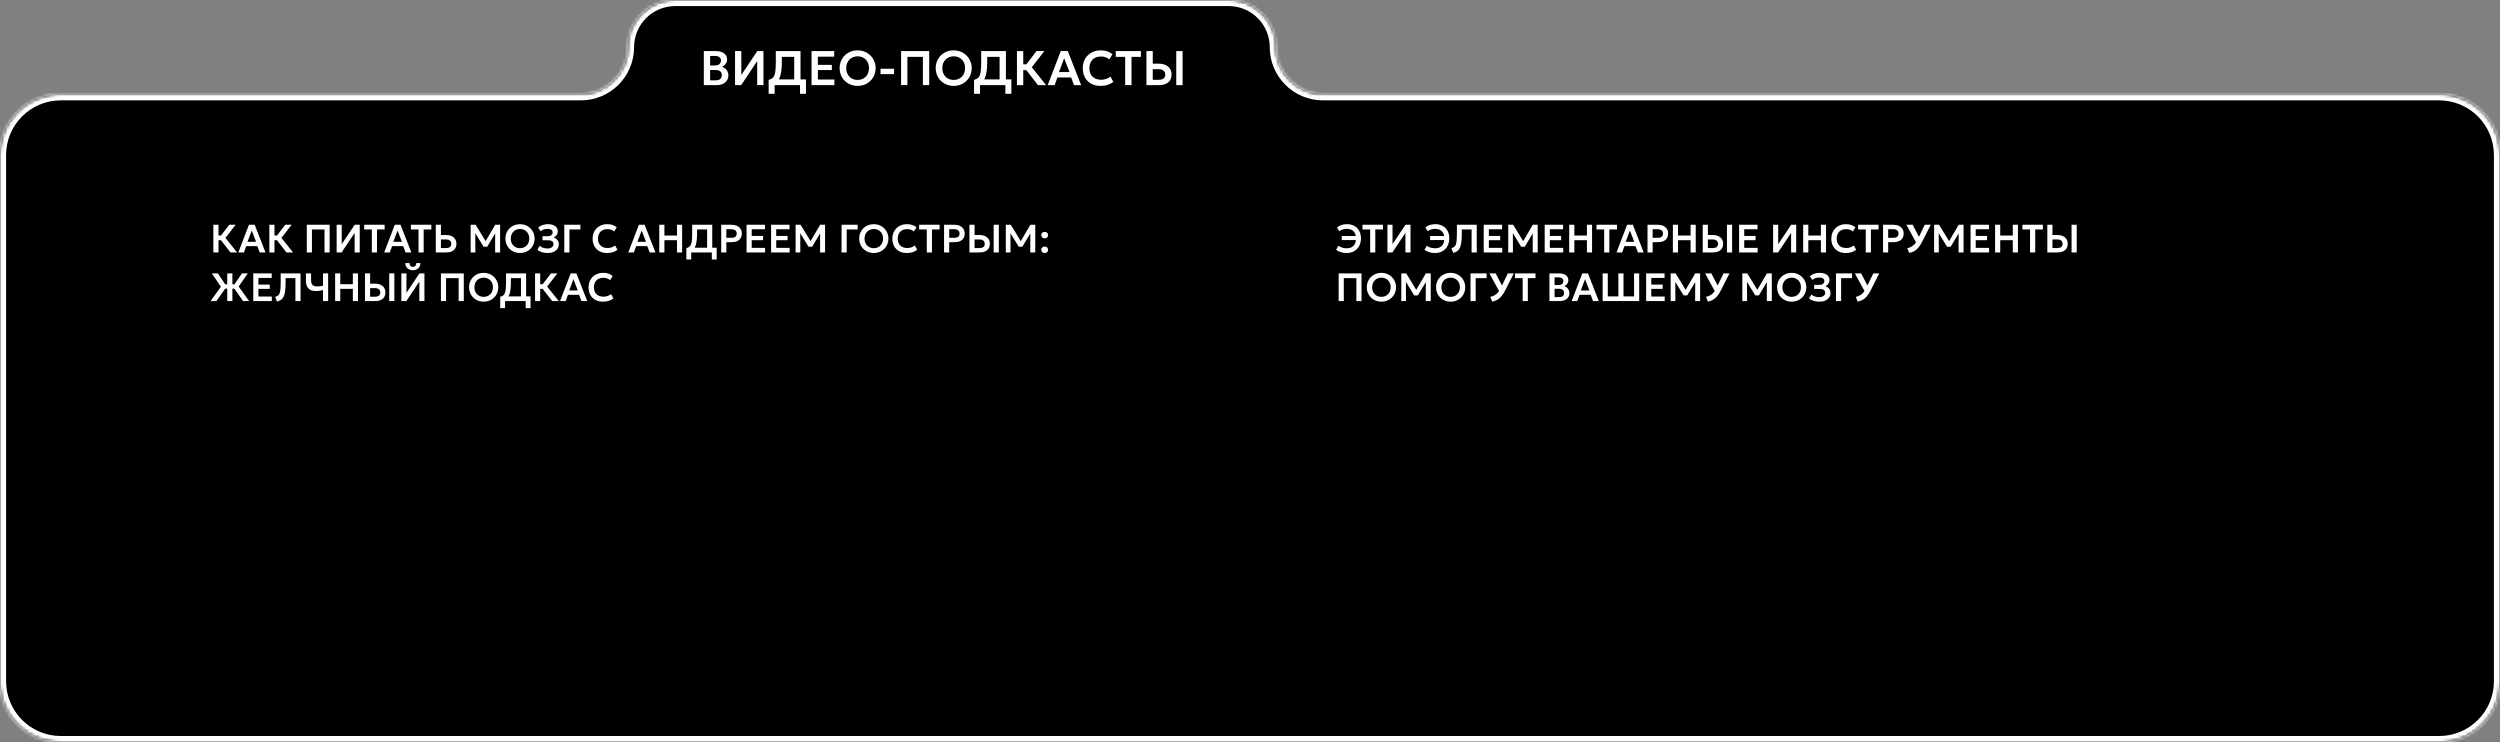 <?xml version="1.0" encoding="UTF-8"?> <svg xmlns="http://www.w3.org/2000/svg" width="822" height="244" viewBox="0 0 822 244" fill="none"><rect x="0" y="0" width="822" height="244" fill="#808080" stroke="none"/><mask id="path-1-inside-1_3492_467" fill="white"><path d="M419.493 15.5C419.493 24.06 426.433 31 434.993 31H802C813.046 31 822 39.954 822 51V224C822 235.046 813.046 244 802 244H20C8.954 244 0 235.046 0 224V51C0 39.954 8.954 31 20 31H190.993C199.554 31 206.493 24.06 206.493 15.5V15.5C206.493 6.94 213.433 0 221.993 0H403.993C412.554 0 419.493 6.94 419.493 15.5V15.5Z"></path></mask><path d="M419.493 15.5C419.493 24.06 426.433 31 434.993 31H802C813.046 31 822 39.954 822 51V224C822 235.046 813.046 244 802 244H20C8.954 244 0 235.046 0 224V51C0 39.954 8.954 31 20 31H190.993C199.554 31 206.493 24.06 206.493 15.5V15.5C206.493 6.94 213.433 0 221.993 0H403.993C412.554 0 419.493 6.94 419.493 15.5V15.5Z" fill="black"></path><path d="M434.993 31V33H802V31V29H434.993V31ZM822 51H820V224H822H824V51H822ZM802 244V242H20V244V246H802V244ZM0 224H2V51H0H-2V224H0ZM20 31V33H190.993V31V29H20V31ZM221.993 0V2H403.993V0V-2H221.993V0ZM403.993 0V2C411.449 2 417.493 8.044 417.493 15.5H419.493H421.493C421.493 5.835 413.658 -2 403.993 -2V0ZM206.493 15.5H208.493C208.493 8.044 214.537 2 221.993 2V0V-2C212.328 -2 204.493 5.835 204.493 15.5H206.493ZM190.993 31V33C200.658 33 208.493 25.165 208.493 15.5H206.493H204.493C204.493 22.956 198.449 29 190.993 29V31ZM0 51H2C2 41.059 10.059 33 20 33V31V29C7.85 29 -2 38.85 -2 51H0ZM20 244V242C10.059 242 2 233.941 2 224H0H-2C-2 236.15 7.85 246 20 246V244ZM822 224H820C820 233.941 811.941 242 802 242V244V246C814.15 246 824 236.15 824 224H822ZM802 31V33C811.941 33 820 41.059 820 51H822H824C824 38.85 814.15 29 802 29V31ZM434.993 31V29C427.537 29 421.493 22.956 421.493 15.5H419.493H417.493C417.493 25.165 425.328 33 434.993 33V31Z" fill="white" mask="url(#path-1-inside-1_3492_467)"></path><path d="M231.416 28V16.8H235.424C236.517 16.8 237.397 17.04 238.064 17.52C238.736 17.995 239.072 18.699 239.072 19.632C239.072 19.979 238.992 20.307 238.832 20.616C238.672 20.925 238.464 21.197 238.208 21.432C237.952 21.661 237.68 21.837 237.392 21.96C238 22.152 238.501 22.496 238.896 22.992C239.291 23.488 239.488 24.093 239.488 24.808C239.488 25.437 239.328 25.992 239.008 26.472C238.693 26.952 238.243 27.328 237.656 27.6C237.069 27.867 236.376 28 235.576 28H231.416ZM233.496 26.408H235.248C235.947 26.408 236.469 26.269 236.816 25.992C237.163 25.709 237.336 25.288 237.336 24.728C237.336 24.179 237.163 23.757 236.816 23.464C236.475 23.171 235.955 23.024 235.256 23.024H233.496V26.408ZM233.496 21.52H235.12C235.509 21.52 235.848 21.456 236.136 21.328C236.424 21.2 236.648 21.016 236.808 20.776C236.968 20.531 237.048 20.24 237.048 19.904C237.048 19.413 236.877 19.04 236.536 18.784C236.2 18.523 235.717 18.392 235.088 18.392H233.496V21.52ZM241.682 28V16.8H243.746V24.648L248.994 16.8H251.026V28H248.962V20.088L243.698 28H241.682ZM261.134 28V18.704L257.07 18.704V20.112C257.07 21.44 257.003 22.571 256.87 23.504C256.742 24.432 256.536 25.197 256.254 25.8C255.976 26.397 255.606 26.867 255.142 27.208C254.683 27.549 254.123 27.8 253.462 27.96L252.734 26.248C253.208 26.136 253.598 25.968 253.902 25.744C254.211 25.52 254.451 25.187 254.622 24.744C254.792 24.301 254.912 23.707 254.982 22.96C255.051 22.213 255.086 21.264 255.086 20.112V16.8L263.214 16.8V28H261.134ZM252.734 30.84V26.248L254.054 26.312L254.774 26.096L265.006 26.096V30.84L263.038 30.84V28L254.702 28V30.84H252.734ZM266.838 28V16.8H274.286V18.624H268.918V21.336H273.51V23.04H268.918V26.16H274.342V28H266.838ZM281.984 28.24C281.136 28.24 280.349 28.093 279.624 27.8C278.904 27.501 278.277 27.088 277.744 26.56C277.21 26.032 276.797 25.413 276.504 24.704C276.21 23.995 276.064 23.227 276.064 22.4C276.064 21.568 276.21 20.797 276.504 20.088C276.797 19.379 277.21 18.76 277.744 18.232C278.277 17.704 278.904 17.293 279.624 17C280.349 16.707 281.136 16.56 281.984 16.56C282.826 16.56 283.608 16.709 284.328 17.008C285.048 17.307 285.674 17.723 286.208 18.256C286.741 18.789 287.157 19.411 287.456 20.12C287.754 20.824 287.904 21.584 287.904 22.4C287.904 23.227 287.754 23.995 287.456 24.704C287.157 25.413 286.741 26.032 286.208 26.56C285.674 27.088 285.048 27.501 284.328 27.8C283.608 28.093 282.826 28.24 281.984 28.24ZM281.984 26.28C282.512 26.28 283.002 26.189 283.456 26.008C283.914 25.821 284.312 25.56 284.648 25.224C284.989 24.883 285.253 24.475 285.44 24C285.632 23.52 285.728 22.987 285.728 22.4C285.728 21.616 285.562 20.933 285.232 20.352C284.901 19.771 284.453 19.32 283.888 19C283.322 18.68 282.688 18.52 281.984 18.52C281.45 18.52 280.957 18.611 280.504 18.792C280.05 18.973 279.653 19.235 279.312 19.576C278.976 19.917 278.712 20.325 278.52 20.8C278.333 21.275 278.24 21.808 278.24 22.4C278.24 23.184 278.402 23.867 278.728 24.448C279.058 25.029 279.506 25.48 280.072 25.8C280.637 26.12 281.274 26.28 281.984 26.28ZM289.513 24.384V22.6L293.961 22.6V24.384L289.513 24.384ZM296.275 28V16.8L305.523 16.8V28H303.443V18.704H298.355V28H296.275ZM313.578 28.24C312.73 28.24 311.943 28.093 311.218 27.8C310.498 27.501 309.871 27.088 309.338 26.56C308.804 26.032 308.391 25.413 308.098 24.704C307.804 23.995 307.658 23.227 307.658 22.4C307.658 21.568 307.804 20.797 308.098 20.088C308.391 19.379 308.804 18.76 309.338 18.232C309.871 17.704 310.498 17.293 311.218 17C311.943 16.707 312.73 16.56 313.578 16.56C314.42 16.56 315.202 16.709 315.922 17.008C316.642 17.307 317.268 17.723 317.802 18.256C318.335 18.789 318.751 19.411 319.05 20.12C319.348 20.824 319.498 21.584 319.498 22.4C319.498 23.227 319.348 23.995 319.05 24.704C318.751 25.413 318.335 26.032 317.802 26.56C317.268 27.088 316.642 27.501 315.922 27.8C315.202 28.093 314.42 28.24 313.578 28.24ZM313.578 26.28C314.106 26.28 314.596 26.189 315.05 26.008C315.508 25.821 315.906 25.56 316.242 25.224C316.583 24.883 316.847 24.475 317.034 24C317.226 23.52 317.322 22.987 317.322 22.4C317.322 21.616 317.156 20.933 316.826 20.352C316.495 19.771 316.047 19.32 315.482 19C314.916 18.68 314.282 18.52 313.578 18.52C313.044 18.52 312.551 18.611 312.098 18.792C311.644 18.973 311.247 19.235 310.906 19.576C310.57 19.917 310.306 20.325 310.114 20.8C309.927 21.275 309.834 21.808 309.834 22.4C309.834 23.184 309.996 23.867 310.322 24.448C310.652 25.029 311.1 25.48 311.666 25.8C312.231 26.12 312.868 26.28 313.578 26.28ZM328.665 28V18.704H324.601V20.112C324.601 21.44 324.534 22.571 324.401 23.504C324.273 24.432 324.067 25.197 323.785 25.8C323.507 26.397 323.137 26.867 322.673 27.208C322.214 27.549 321.654 27.8 320.993 27.96L320.265 26.248C320.739 26.136 321.129 25.968 321.433 25.744C321.742 25.52 321.982 25.187 322.153 24.744C322.323 24.301 322.443 23.707 322.513 22.96C322.582 22.213 322.617 21.264 322.617 20.112V16.8H330.745V28H328.665ZM320.265 30.84V26.248L321.585 26.312L322.305 26.096H332.537V30.84H330.569V28H322.233V30.84H320.265ZM341.289 28L336.729 22.128L340.801 16.8H343.377L339.265 22.12L343.969 28H341.289ZM334.369 28V16.8H336.449V21.152H338.537V23.056H336.449V28L334.369 28ZM344.48 28L348.776 16.8H351.096L355.48 28H353.136L352.184 25.464H347.68L346.76 28L344.48 28ZM348.192 23.696H351.656L349.896 19.152L348.192 23.696ZM361.841 28.24C360.678 28.24 359.66 28 358.785 27.52C357.91 27.04 357.23 26.365 356.745 25.496C356.26 24.621 356.017 23.595 356.017 22.416C356.017 21.557 356.158 20.773 356.441 20.064C356.729 19.349 357.134 18.731 357.657 18.208C358.185 17.68 358.804 17.275 359.513 16.992C360.228 16.704 361.012 16.56 361.865 16.56C362.745 16.56 363.497 16.672 364.121 16.896C364.745 17.115 365.3 17.427 365.785 17.832L364.721 19.536C364.38 19.211 363.98 18.971 363.521 18.816C363.068 18.656 362.564 18.576 362.009 18.576C361.417 18.576 360.886 18.664 360.417 18.84C359.948 19.016 359.548 19.272 359.217 19.608C358.886 19.939 358.633 20.339 358.457 20.808C358.281 21.277 358.193 21.805 358.193 22.392C358.193 23.197 358.35 23.885 358.665 24.456C358.98 25.021 359.428 25.456 360.009 25.76C360.59 26.064 361.281 26.216 362.081 26.216C362.62 26.216 363.145 26.133 363.657 25.968C364.174 25.803 364.662 25.539 365.121 25.176L366.081 26.928C365.548 27.344 364.929 27.667 364.225 27.896C363.526 28.125 362.732 28.24 361.841 28.24ZM369.957 28V18.704H366.861V16.8H375.141V18.704H372.045V28H369.957ZM376.947 28V16.8H379.027V20.944L381.067 20.944C381.873 20.944 382.585 21.085 383.203 21.368C383.827 21.645 384.318 22.048 384.675 22.576C385.033 23.104 385.211 23.739 385.211 24.48C385.211 25.045 385.118 25.547 384.931 25.984C384.745 26.421 384.473 26.789 384.115 27.088C383.758 27.387 383.318 27.613 382.795 27.768C382.278 27.923 381.686 28 381.019 28L376.947 28ZM379.027 26.232L381.011 26.232C381.678 26.232 382.198 26.093 382.571 25.816C382.945 25.539 383.131 25.107 383.131 24.52C383.131 23.933 382.939 23.493 382.555 23.2C382.177 22.901 381.667 22.752 381.027 22.752L379.027 22.752V26.232ZM386.755 28V16.8H388.835V28H386.755Z" fill="white"></path><path d="M75.773 83L72.068 78.229L75.376 73.9H77.469L74.129 78.222L77.951 83H75.773ZM70.15 83V73.9H71.841V77.436H73.537V78.983H71.841V83H70.15ZM78.365 83L81.856 73.9H83.741L87.303 83H85.398L84.625 80.939H80.965L80.218 83H78.365ZM81.381 79.503H84.196L82.766 75.811L81.381 79.503ZM94.181 83L90.476 78.229L93.785 73.9H95.878L92.537 78.222L96.359 83H94.181ZM88.559 83V73.9H90.249V77.436H91.945V78.983H90.249V83H88.559ZM100.873 83V73.9H108.387V83H106.697V75.447H102.563V83H100.873ZM110.687 83V73.9H112.364V80.276L116.628 73.9H118.279V83H116.602V76.572L112.325 83H110.687ZM122.26 83V75.447H119.744V73.9H126.472V75.447H123.956V83H122.26ZM126.316 83L129.806 73.9H131.691L135.253 83H133.349L132.575 80.939H128.916L128.168 83H126.316ZM129.332 79.503H132.146L130.716 75.811L129.332 79.503ZM137.608 83V75.447H135.093V73.9H141.82V75.447H139.305V83H137.608ZM143.288 83V73.9H144.978V77.267H146.701C147.355 77.267 147.934 77.382 148.436 77.612C148.943 77.837 149.342 78.164 149.632 78.593C149.923 79.022 150.068 79.538 150.068 80.14C150.068 80.599 149.992 81.007 149.84 81.362C149.689 81.717 149.468 82.016 149.177 82.259C148.887 82.502 148.529 82.686 148.105 82.811C147.684 82.937 147.203 83 146.662 83H143.288ZM144.978 81.564H146.655C147.197 81.564 147.619 81.451 147.923 81.225C148.226 81 148.378 80.649 148.378 80.172C148.378 79.696 148.222 79.338 147.91 79.1C147.602 78.857 147.188 78.736 146.668 78.736H144.978V81.564ZM154.752 83V73.9H156.384L160.011 79.841L159.348 79.847L162.825 73.9H164.437V83H162.793L162.819 76.11L163.131 76.221L160.193 81.121H159.003L155.994 76.221L156.273 76.11L156.299 83H154.752ZM170.981 83.195C170.292 83.195 169.653 83.076 169.063 82.838C168.478 82.595 167.969 82.259 167.536 81.83C167.103 81.401 166.767 80.898 166.528 80.322C166.29 79.746 166.171 79.122 166.171 78.45C166.171 77.774 166.29 77.148 166.528 76.572C166.767 75.995 167.103 75.493 167.536 75.064C167.969 74.635 168.478 74.301 169.063 74.062C169.653 73.824 170.292 73.705 170.981 73.705C171.666 73.705 172.3 73.826 172.885 74.069C173.47 74.312 173.98 74.65 174.413 75.083C174.846 75.516 175.184 76.021 175.427 76.597C175.67 77.169 175.791 77.787 175.791 78.45C175.791 79.122 175.67 79.746 175.427 80.322C175.184 80.898 174.846 81.401 174.413 81.83C173.98 82.259 173.47 82.595 172.885 82.838C172.3 83.076 171.666 83.195 170.981 83.195ZM170.981 81.603C171.41 81.603 171.809 81.529 172.177 81.382C172.55 81.23 172.872 81.017 173.145 80.745C173.423 80.467 173.637 80.136 173.789 79.75C173.945 79.36 174.023 78.927 174.023 78.45C174.023 77.813 173.889 77.258 173.62 76.786C173.351 76.314 172.987 75.948 172.528 75.688C172.069 75.427 171.553 75.297 170.981 75.297C170.548 75.297 170.147 75.371 169.778 75.519C169.41 75.666 169.087 75.878 168.81 76.156C168.537 76.433 168.322 76.764 168.166 77.15C168.015 77.536 167.939 77.969 167.939 78.45C167.939 79.087 168.071 79.642 168.335 80.114C168.604 80.586 168.968 80.953 169.427 81.213C169.887 81.472 170.405 81.603 170.981 81.603ZM180.121 83.195C179.419 83.195 178.78 83.106 178.204 82.928C177.627 82.751 177.118 82.495 176.676 82.162L177.45 80.823C177.762 81.096 178.137 81.312 178.574 81.472C179.016 81.629 179.478 81.707 179.959 81.707C180.375 81.707 180.734 81.648 181.038 81.531C181.341 81.414 181.575 81.251 181.74 81.043C181.909 80.835 181.993 80.593 181.993 80.316C181.993 79.882 181.846 79.555 181.551 79.334C181.257 79.109 180.799 78.996 180.18 78.996H178.379V77.663H180.05C180.396 77.663 180.693 77.614 180.94 77.514C181.192 77.414 181.384 77.273 181.519 77.091C181.653 76.905 181.72 76.682 181.72 76.422C181.72 76.166 181.653 75.952 181.519 75.778C181.389 75.605 181.192 75.475 180.927 75.388C180.667 75.297 180.349 75.252 179.972 75.252C179.551 75.252 179.144 75.321 178.75 75.46C178.36 75.599 178.026 75.791 177.749 76.038L176.962 74.797C177.357 74.446 177.833 74.177 178.392 73.991C178.951 73.8 179.549 73.705 180.186 73.705C180.854 73.705 181.428 73.802 181.909 73.998C182.39 74.188 182.758 74.463 183.014 74.823C183.274 75.183 183.404 75.614 183.404 76.117C183.404 76.394 183.341 76.665 183.215 76.929C183.09 77.189 182.923 77.423 182.715 77.631C182.511 77.835 182.288 77.991 182.045 78.099C182.552 78.264 182.962 78.539 183.274 78.924C183.59 79.31 183.746 79.796 183.742 80.38C183.742 80.909 183.59 81.386 183.287 81.811C182.988 82.235 182.565 82.573 182.019 82.825C181.478 83.072 180.845 83.195 180.121 83.195ZM185.538 83V73.9H190.829V75.447H187.228V83H185.538ZM199.582 83.195C198.637 83.195 197.809 83 197.099 82.61C196.388 82.22 195.835 81.672 195.441 80.966C195.047 80.255 194.85 79.421 194.85 78.463C194.85 77.765 194.964 77.128 195.194 76.552C195.428 75.971 195.757 75.469 196.182 75.044C196.611 74.615 197.114 74.286 197.69 74.056C198.271 73.822 198.908 73.705 199.601 73.705C200.316 73.705 200.927 73.796 201.434 73.978C201.941 74.156 202.392 74.409 202.786 74.739L201.922 76.123C201.644 75.859 201.319 75.664 200.947 75.538C200.578 75.408 200.169 75.343 199.718 75.343C199.237 75.343 198.806 75.415 198.425 75.558C198.043 75.701 197.718 75.909 197.45 76.181C197.181 76.45 196.975 76.775 196.832 77.156C196.689 77.538 196.618 77.967 196.618 78.444C196.618 79.098 196.745 79.657 197.001 80.121C197.257 80.58 197.621 80.933 198.093 81.18C198.565 81.427 199.127 81.55 199.777 81.55C200.214 81.55 200.641 81.483 201.057 81.349C201.477 81.215 201.874 81 202.247 80.706L203.027 82.129C202.593 82.467 202.091 82.729 201.519 82.915C200.951 83.102 200.305 83.195 199.582 83.195ZM206.575 83L210.066 73.9H211.951L215.513 83H213.608L212.835 80.939H209.175L208.428 83H206.575ZM209.591 79.503H212.406L210.976 75.811L209.591 79.503ZM216.769 83V73.9H218.459V77.436H222.593V73.9H224.283V83H222.593V78.983H218.459V83H216.769ZM232.497 83V75.447H229.195V76.591C229.195 77.67 229.141 78.589 229.033 79.347C228.929 80.101 228.762 80.723 228.532 81.213C228.307 81.698 228.006 82.079 227.629 82.356C227.256 82.634 226.801 82.838 226.264 82.968L225.672 81.576C226.058 81.486 226.374 81.349 226.621 81.167C226.872 80.985 227.067 80.714 227.206 80.355C227.345 79.995 227.442 79.512 227.499 78.905C227.555 78.298 227.583 77.527 227.583 76.591V73.9H234.187V83H232.497ZM225.672 85.308V81.576L226.745 81.629L227.33 81.453H235.643V85.308H234.044V83H227.271V85.308H225.672ZM237.132 83V73.9H240.544C241.199 73.9 241.779 74.015 242.286 74.245C242.793 74.47 243.19 74.797 243.476 75.226C243.766 75.655 243.911 76.171 243.911 76.773C243.911 77.384 243.777 77.902 243.508 78.326C243.244 78.751 242.858 79.076 242.351 79.302C241.844 79.522 241.229 79.633 240.505 79.633H238.822V83H237.132ZM238.822 78.197H240.499C241.041 78.197 241.463 78.084 241.766 77.859C242.07 77.633 242.221 77.282 242.221 76.805C242.221 76.329 242.065 75.971 241.753 75.733C241.446 75.49 241.032 75.369 240.512 75.369H238.822V78.197ZM245.473 83V73.9H251.524V75.382H247.163V77.585H250.894V78.97H247.163V81.505H251.57V83H245.473ZM253.534 83V73.9H259.586V75.382H255.224V77.585H258.955V78.97H255.224V81.505H259.631V83H253.534ZM261.596 83V73.9H263.227L266.854 79.841L266.191 79.847L269.669 73.9H271.281V83H269.636L269.662 76.11L269.974 76.221L267.036 81.121H265.847L262.837 76.221L263.117 76.11L263.143 83H261.596ZM276.703 83V73.9H281.994V75.447H278.393V83H276.703ZM287.308 83.195C286.619 83.195 285.98 83.076 285.391 82.838C284.806 82.595 284.296 82.259 283.863 81.83C283.43 81.401 283.094 80.898 282.856 80.322C282.617 79.746 282.498 79.122 282.498 78.45C282.498 77.774 282.617 77.148 282.856 76.572C283.094 75.995 283.43 75.493 283.863 75.064C284.296 74.635 284.806 74.301 285.391 74.062C285.98 73.824 286.619 73.705 287.308 73.705C287.993 73.705 288.628 73.826 289.213 74.069C289.798 74.312 290.307 74.65 290.74 75.083C291.173 75.516 291.511 76.021 291.754 76.597C291.997 77.169 292.118 77.787 292.118 78.45C292.118 79.122 291.997 79.746 291.754 80.322C291.511 80.898 291.173 81.401 290.74 81.83C290.307 82.259 289.798 82.595 289.213 82.838C288.628 83.076 287.993 83.195 287.308 83.195ZM287.308 81.603C287.737 81.603 288.136 81.529 288.504 81.382C288.877 81.23 289.2 81.017 289.473 80.745C289.75 80.467 289.964 80.136 290.116 79.75C290.272 79.36 290.35 78.927 290.35 78.45C290.35 77.813 290.216 77.258 289.947 76.786C289.678 76.314 289.314 75.948 288.855 75.688C288.396 75.427 287.88 75.297 287.308 75.297C286.875 75.297 286.474 75.371 286.106 75.519C285.737 75.666 285.414 75.878 285.137 76.156C284.864 76.433 284.65 76.764 284.494 77.15C284.342 77.536 284.266 77.969 284.266 78.45C284.266 79.087 284.398 79.642 284.663 80.114C284.931 80.586 285.295 80.953 285.755 81.213C286.214 81.472 286.732 81.603 287.308 81.603ZM298.135 83.195C297.191 83.195 296.363 83 295.652 82.61C294.942 82.22 294.389 81.672 293.995 80.966C293.601 80.255 293.403 79.421 293.403 78.463C293.403 77.765 293.518 77.128 293.748 76.552C293.982 75.971 294.311 75.469 294.736 75.044C295.165 74.615 295.668 74.286 296.244 74.056C296.825 73.822 297.462 73.705 298.155 73.705C298.87 73.705 299.481 73.796 299.988 73.978C300.495 74.156 300.946 74.409 301.34 74.739L300.475 76.123C300.198 75.859 299.873 75.664 299.5 75.538C299.132 75.408 298.723 75.343 298.272 75.343C297.791 75.343 297.36 75.415 296.978 75.558C296.597 75.701 296.272 75.909 296.003 76.181C295.735 76.45 295.529 76.775 295.386 77.156C295.243 77.538 295.171 77.967 295.171 78.444C295.171 79.098 295.299 79.657 295.555 80.121C295.811 80.58 296.175 80.933 296.647 81.18C297.119 81.427 297.68 81.55 298.33 81.55C298.768 81.55 299.195 81.483 299.611 81.349C300.031 81.215 300.428 81 300.8 80.706L301.58 82.129C301.147 82.467 300.644 82.729 300.072 82.915C299.505 83.102 298.859 83.195 298.135 83.195ZM304.73 83V75.447H302.214V73.9H308.942V75.447H306.426V83H304.73ZM310.409 83V73.9H313.822C314.476 73.9 315.057 74.015 315.564 74.245C316.071 74.47 316.467 74.797 316.753 75.226C317.044 75.655 317.189 76.171 317.189 76.773C317.189 77.384 317.054 77.902 316.786 78.326C316.521 78.751 316.136 79.076 315.629 79.302C315.122 79.522 314.506 79.633 313.783 79.633H312.099V83H310.409ZM312.099 78.197H313.776C314.318 78.197 314.74 78.084 315.044 77.859C315.347 77.633 315.499 77.282 315.499 76.805C315.499 76.329 315.343 75.971 315.031 75.733C314.723 75.49 314.309 75.369 313.789 75.369H312.099V78.197ZM318.75 83V73.9H320.44V77.267H322.098C322.752 77.267 323.33 77.382 323.833 77.612C324.34 77.837 324.739 78.164 325.029 78.593C325.319 79.022 325.465 79.538 325.465 80.14C325.465 80.599 325.389 81.007 325.237 81.362C325.085 81.717 324.864 82.016 324.574 82.259C324.284 82.502 323.926 82.686 323.502 82.811C323.081 82.937 322.6 83 322.059 83H318.75ZM320.44 81.564H322.052C322.594 81.564 323.016 81.451 323.32 81.225C323.623 81 323.775 80.649 323.775 80.172C323.775 79.696 323.619 79.338 323.307 79.1C322.999 78.857 322.585 78.736 322.065 78.736H320.44V81.564ZM326.719 83V73.9H328.409V83H326.719ZM330.709 83V73.9H332.341L335.968 79.841L335.305 79.847L338.782 73.9H340.394V83H338.75L338.776 76.11L339.088 76.221L336.15 81.121H334.96L331.951 76.221L332.23 76.11L332.256 83H330.709ZM343.486 78.365C343.183 78.365 342.921 78.27 342.7 78.079C342.479 77.885 342.368 77.627 342.368 77.306C342.368 77.089 342.418 76.901 342.518 76.74C342.622 76.58 342.758 76.457 342.927 76.37C343.096 76.283 343.283 76.24 343.486 76.24C343.794 76.24 344.056 76.338 344.273 76.532C344.494 76.723 344.604 76.981 344.604 77.306C344.604 77.518 344.552 77.705 344.448 77.865C344.349 78.025 344.214 78.149 344.045 78.236C343.876 78.322 343.69 78.365 343.486 78.365ZM343.486 83.195C343.183 83.195 342.921 83.1 342.7 82.909C342.479 82.714 342.368 82.456 342.368 82.135C342.368 81.919 342.418 81.73 342.518 81.57C342.622 81.41 342.758 81.286 342.927 81.2C343.096 81.113 343.283 81.07 343.486 81.07C343.794 81.07 344.056 81.167 344.273 81.362C344.494 81.553 344.604 81.811 344.604 82.135C344.604 82.348 344.552 82.534 344.448 82.695C344.349 82.855 344.214 82.978 344.045 83.065C343.876 83.152 343.69 83.195 343.486 83.195ZM79.913 99L76.579 94.21L79.556 89.9H81.487L78.477 94.203L81.915 99H79.913ZM69.215 99L72.633 94.294L69.669 89.9H71.659L74.531 94.222L71.145 99H69.215ZM74.72 99V94.912H73.192V93.481H74.72V89.9H76.41V93.481H77.938V94.912H76.41V99H74.72ZM83.278 99V89.9H89.329V91.382H84.968V93.585H88.698V94.97H84.968V97.505H89.374V99H83.278ZM91.085 99.162L90.481 97.609C90.776 97.518 91.025 97.412 91.228 97.29C91.436 97.165 91.61 96.996 91.749 96.784C91.887 96.571 91.996 96.292 92.073 95.945C92.156 95.594 92.212 95.152 92.243 94.619C92.277 94.082 92.294 93.427 92.294 92.656V89.9H98.82V99H97.13V91.447H93.906V92.591C93.906 93.527 93.876 94.337 93.816 95.022C93.759 95.707 93.666 96.287 93.536 96.764C93.406 97.241 93.231 97.635 93.01 97.947C92.793 98.259 92.526 98.51 92.21 98.701C91.894 98.892 91.519 99.046 91.085 99.162ZM106.204 99V95.373C105.827 95.473 105.459 95.553 105.099 95.614C104.744 95.674 104.362 95.704 103.955 95.704C103.253 95.704 102.651 95.59 102.148 95.36C101.65 95.126 101.266 94.762 100.997 94.268C100.729 93.774 100.594 93.13 100.594 92.338V89.9H102.284V92.097C102.284 92.86 102.449 93.397 102.778 93.709C103.112 94.021 103.595 94.177 104.228 94.177C104.627 94.177 104.98 94.155 105.287 94.112C105.595 94.069 105.901 94.012 106.204 93.943V89.9H107.894V99H106.204ZM110.192 99V89.9H111.882V93.436H116.016V89.9H117.706V99H116.016V94.983H111.882V99H110.192ZM120.005 99V89.9H121.695V93.267H123.352C124.007 93.267 124.585 93.382 125.088 93.612C125.595 93.837 125.994 94.164 126.284 94.593C126.574 95.022 126.719 95.538 126.719 96.14C126.719 96.599 126.644 97.007 126.492 97.362C126.34 97.717 126.119 98.016 125.829 98.259C125.539 98.502 125.181 98.686 124.756 98.811C124.336 98.937 123.855 99 123.313 99H120.005ZM121.695 97.564H123.307C123.849 97.564 124.271 97.451 124.574 97.225C124.878 97 125.029 96.649 125.029 96.172C125.029 95.696 124.873 95.338 124.561 95.1C124.254 94.857 123.84 94.736 123.32 94.736H121.695V97.564ZM127.974 99V89.9H129.664V99H127.974ZM131.964 99V89.9H133.641V96.276L137.905 89.9H139.556V99H137.879V92.572L133.602 99H131.964ZM135.76 88.86C135.257 88.86 134.817 88.76 134.44 88.561C134.063 88.357 133.771 88.078 133.563 87.722C133.359 87.367 133.264 86.958 133.277 86.494H134.648C134.635 86.867 134.729 87.168 134.928 87.397C135.132 87.623 135.409 87.736 135.76 87.736C136.111 87.736 136.386 87.623 136.585 87.397C136.789 87.168 136.88 86.867 136.858 86.494H138.236C138.249 86.949 138.15 87.356 137.937 87.716C137.729 88.071 137.437 88.351 137.06 88.555C136.683 88.758 136.25 88.86 135.76 88.86ZM144.977 99V89.9H152.491V99H150.801V91.447H146.667V99H144.977ZM159.035 99.195C158.346 99.195 157.706 99.076 157.117 98.838C156.532 98.595 156.023 98.259 155.59 97.83C155.156 97.401 154.82 96.898 154.582 96.322C154.344 95.746 154.225 95.122 154.225 94.45C154.225 93.774 154.344 93.148 154.582 92.572C154.82 91.995 155.156 91.493 155.59 91.064C156.023 90.635 156.532 90.301 157.117 90.062C157.706 89.824 158.346 89.705 159.035 89.705C159.719 89.705 160.354 89.826 160.939 90.069C161.524 90.312 162.033 90.65 162.467 91.083C162.9 91.516 163.238 92.021 163.481 92.597C163.723 93.169 163.845 93.787 163.845 94.45C163.845 95.122 163.723 95.746 163.481 96.322C163.238 96.898 162.9 97.401 162.467 97.83C162.033 98.259 161.524 98.595 160.939 98.838C160.354 99.076 159.719 99.195 159.035 99.195ZM159.035 97.603C159.464 97.603 159.862 97.529 160.231 97.382C160.603 97.23 160.926 97.017 161.199 96.745C161.476 96.467 161.691 96.136 161.843 95.75C161.999 95.36 162.077 94.927 162.077 94.45C162.077 93.813 161.942 93.258 161.674 92.786C161.405 92.314 161.041 91.948 160.582 91.688C160.122 91.427 159.607 91.297 159.035 91.297C158.601 91.297 158.2 91.371 157.832 91.519C157.464 91.666 157.141 91.878 156.864 92.156C156.591 92.433 156.376 92.764 156.22 93.15C156.068 93.536 155.993 93.969 155.993 94.45C155.993 95.087 156.125 95.642 156.389 96.114C156.658 96.586 157.022 96.953 157.481 97.213C157.94 97.472 158.458 97.603 159.035 97.603ZM171.293 99V91.447H167.991V92.591C167.991 93.67 167.937 94.589 167.829 95.347C167.725 96.101 167.558 96.723 167.328 97.213C167.103 97.698 166.802 98.079 166.425 98.356C166.052 98.634 165.597 98.838 165.06 98.968L164.468 97.576C164.854 97.486 165.17 97.349 165.417 97.167C165.668 96.985 165.863 96.714 166.002 96.355C166.141 95.995 166.238 95.512 166.295 94.905C166.351 94.298 166.379 93.527 166.379 92.591V89.9H172.983V99H171.293ZM164.468 101.308V97.576L165.541 97.629L166.126 97.453H174.439V101.308H172.84V99H166.067V101.308H164.468ZM181.55 99L177.845 94.229L181.154 89.9H183.247L179.906 94.222L183.728 99H181.55ZM175.928 99V89.9H177.618V93.436H179.314V94.983H177.618V99H175.928ZM184.143 99L187.633 89.9H189.518L193.08 99H191.176L190.402 96.939H186.743L185.995 99H184.143ZM187.159 95.503H189.973L188.543 91.811L187.159 95.503ZM198.249 99.195C197.304 99.195 196.476 99 195.766 98.61C195.055 98.22 194.502 97.672 194.108 96.966C193.714 96.255 193.517 95.421 193.517 94.463C193.517 93.765 193.631 93.128 193.861 92.552C194.095 91.971 194.424 91.469 194.849 91.044C195.278 90.615 195.781 90.286 196.357 90.056C196.938 89.822 197.575 89.705 198.268 89.705C198.983 89.705 199.594 89.796 200.101 89.978C200.608 90.156 201.059 90.409 201.453 90.739L200.589 92.123C200.311 91.859 199.986 91.664 199.614 91.538C199.245 91.408 198.836 91.343 198.385 91.343C197.904 91.343 197.473 91.415 197.092 91.558C196.71 91.701 196.385 91.909 196.117 92.181C195.848 92.45 195.642 92.775 195.499 93.156C195.356 93.538 195.285 93.967 195.285 94.444C195.285 95.098 195.412 95.657 195.668 96.121C195.924 96.58 196.288 96.933 196.76 97.18C197.232 97.427 197.794 97.55 198.444 97.55C198.881 97.55 199.308 97.483 199.724 97.349C200.144 97.215 200.541 97 200.914 96.706L201.694 98.129C201.26 98.467 200.758 98.729 200.186 98.915C199.618 99.102 198.972 99.195 198.249 99.195Z" fill="white"></path><path d="M442.77 83.195C442.129 83.195 441.503 83.104 440.892 82.922C440.281 82.736 439.754 82.474 439.312 82.135L440.086 80.803C440.489 81.093 440.922 81.306 441.386 81.44C441.849 81.574 442.322 81.641 442.803 81.641C443.431 81.641 443.973 81.52 444.428 81.278C444.883 81.031 445.231 80.664 445.474 80.179C445.721 79.694 445.845 79.089 445.845 78.365C445.845 77.689 445.721 77.12 445.474 76.656C445.231 76.192 444.887 75.841 444.441 75.603C443.994 75.365 443.47 75.246 442.868 75.246C442.365 75.246 441.903 75.313 441.483 75.447C441.067 75.577 440.699 75.774 440.378 76.038L439.592 74.797C439.986 74.459 440.463 74.192 441.022 73.998C441.585 73.802 442.207 73.705 442.887 73.705C443.81 73.705 444.616 73.9 445.305 74.29C445.994 74.676 446.529 75.217 446.911 75.915C447.292 76.613 447.483 77.427 447.483 78.359C447.483 79.091 447.37 79.757 447.145 80.355C446.919 80.948 446.599 81.457 446.183 81.882C445.767 82.302 445.27 82.627 444.694 82.857C444.118 83.082 443.476 83.195 442.77 83.195ZM441.178 78.938V77.605H446.274V78.938H441.178ZM450.505 83V75.447H447.989V73.9H454.717V75.447H452.201V83H450.505ZM456.185 83V73.9H457.862V80.276L462.126 73.9H463.777V83H462.1V76.572L457.823 83H456.185ZM471.817 83.195C471.176 83.195 470.549 83.104 469.938 82.922C469.327 82.736 468.801 82.474 468.359 82.135L469.132 80.803C469.535 81.093 469.969 81.306 470.432 81.44C470.896 81.574 471.368 81.641 471.849 81.641C472.478 81.641 473.019 81.52 473.474 81.278C473.929 81.031 474.278 80.664 474.521 80.179C474.768 79.694 474.891 79.089 474.891 78.365C474.891 77.689 474.768 77.12 474.521 76.656C474.278 76.192 473.934 75.841 473.487 75.603C473.041 75.365 472.517 75.246 471.914 75.246C471.412 75.246 470.95 75.313 470.53 75.447C470.114 75.577 469.746 75.774 469.425 76.038L468.638 74.797C469.033 74.459 469.509 74.192 470.068 73.998C470.632 73.802 471.254 73.705 471.934 73.705C472.857 73.705 473.663 73.9 474.352 74.29C475.041 74.676 475.576 75.217 475.957 75.915C476.339 76.613 476.529 77.427 476.529 78.359C476.529 79.091 476.417 79.757 476.191 80.355C475.966 80.948 475.645 81.457 475.229 81.882C474.813 82.302 474.317 82.627 473.741 82.857C473.165 83.082 472.523 83.195 471.817 83.195ZM470.224 78.938V77.605H475.32V78.938H470.224ZM477.818 83.162L477.213 81.609C477.508 81.518 477.757 81.412 477.961 81.29C478.169 81.165 478.342 80.996 478.481 80.784C478.62 80.571 478.728 80.292 478.806 79.945C478.888 79.594 478.945 79.152 478.975 78.619C479.01 78.082 479.027 77.427 479.027 76.656V73.9H485.553V83H483.863V75.447H480.639V76.591C480.639 77.527 480.609 78.337 480.548 79.022C480.492 79.707 480.398 80.287 480.268 80.764C480.138 81.241 479.963 81.635 479.742 81.947C479.525 82.259 479.259 82.51 478.942 82.701C478.626 82.892 478.251 83.046 477.818 83.162ZM487.847 83V73.9H493.898V75.382H489.537V77.585H493.268V78.97H489.537V81.505H493.944V83H487.847ZM495.908 83V73.9H497.54L501.167 79.841L500.504 79.847L503.981 73.9H505.593V83H503.949L503.975 76.11L504.287 76.221L501.349 81.121H500.159L497.15 76.221L497.429 76.11L497.455 83H495.908ZM507.893 83V73.9H513.944V75.382H509.583V77.585H513.314V78.97H509.583V81.505H513.99V83H507.893ZM515.954 83V73.9H517.644V77.436H521.778V73.9H523.468V83H521.778V78.983H517.644V83H515.954ZM527.451 83V75.447H524.936V73.9H531.663V75.447H529.148V83H527.451ZM531.507 83L534.997 73.9H536.882L540.444 83H538.54L537.766 80.939H534.107L533.359 83H531.507ZM534.523 79.503H537.337L535.907 75.811L534.523 79.503ZM541.7 83V73.9H545.113C545.767 73.9 546.348 74.015 546.855 74.245C547.362 74.47 547.758 74.797 548.044 75.226C548.335 75.655 548.48 76.171 548.48 76.773C548.48 77.384 548.345 77.902 548.077 78.326C547.812 78.751 547.427 79.076 546.92 79.302C546.413 79.522 545.797 79.633 545.074 79.633H543.39V83H541.7ZM543.39 78.197H545.067C545.609 78.197 546.031 78.084 546.335 77.859C546.638 77.633 546.79 77.282 546.79 76.805C546.79 76.329 546.634 75.971 546.322 75.733C546.014 75.49 545.6 75.369 545.08 75.369H543.39V78.197ZM550.041 83V73.9H551.731V77.436H555.865V73.9H557.555V83H555.865V78.983H551.731V83H550.041ZM559.855 83V73.9H561.545V77.267H563.202C563.856 77.267 564.435 77.382 564.938 77.612C565.445 77.837 565.843 78.164 566.134 78.593C566.424 79.022 566.569 79.538 566.569 80.14C566.569 80.599 566.493 81.007 566.342 81.362C566.19 81.717 565.969 82.016 565.679 82.259C565.388 82.502 565.031 82.686 564.606 82.811C564.186 82.937 563.705 83 563.163 83H559.855ZM561.545 81.564H563.157C563.698 81.564 564.121 81.451 564.424 81.225C564.727 81 564.879 80.649 564.879 80.172C564.879 79.696 564.723 79.338 564.411 79.1C564.103 78.857 563.69 78.736 563.17 78.736H561.545V81.564ZM567.824 83V73.9H569.514V83H567.824ZM571.814 83V73.9H577.865V75.382H573.504V77.585H577.235V78.97H573.504V81.505H577.911V83H571.814ZM582.998 83V73.9H584.675V80.276L588.939 73.9H590.59V83H588.913V76.572L584.636 83H582.998ZM592.888 83V73.9H594.578V77.436H598.712V73.9H600.402V83H598.712V78.983H594.578V83H592.888ZM606.868 83.195C605.923 83.195 605.095 83 604.385 82.61C603.674 82.22 603.122 81.672 602.727 80.966C602.333 80.255 602.136 79.421 602.136 78.463C602.136 77.765 602.251 77.128 602.48 76.552C602.714 75.971 603.044 75.469 603.468 75.044C603.897 74.615 604.4 74.286 604.976 74.056C605.557 73.822 606.194 73.705 606.887 73.705C607.602 73.705 608.213 73.796 608.72 73.978C609.227 74.156 609.678 74.409 610.072 74.739L609.208 76.123C608.93 75.859 608.605 75.664 608.233 75.538C607.864 75.408 607.455 75.343 607.004 75.343C606.523 75.343 606.092 75.415 605.711 75.558C605.329 75.701 605.004 75.909 604.736 76.181C604.467 76.45 604.261 76.775 604.118 77.156C603.975 77.538 603.904 77.967 603.904 78.444C603.904 79.098 604.032 79.657 604.287 80.121C604.543 80.58 604.907 80.933 605.379 81.18C605.852 81.427 606.413 81.55 607.063 81.55C607.5 81.55 607.927 81.483 608.343 81.349C608.764 81.215 609.16 81 609.533 80.706L610.313 82.129C609.879 82.467 609.377 82.729 608.805 82.915C608.237 83.102 607.591 83.195 606.868 83.195ZM613.462 83V75.447H610.946V73.9H617.674V75.447H615.158V83H613.462ZM619.142 83V73.9H622.554C623.209 73.9 623.789 74.015 624.296 74.245C624.803 74.47 625.2 74.797 625.486 75.226C625.776 75.655 625.921 76.171 625.921 76.773C625.921 77.384 625.787 77.902 625.518 78.326C625.254 78.751 624.868 79.076 624.361 79.302C623.854 79.522 623.239 79.633 622.515 79.633H620.832V83H619.142ZM620.832 78.197H622.509C623.05 78.197 623.473 78.084 623.776 77.859C624.08 77.633 624.231 77.282 624.231 76.805C624.231 76.329 624.075 75.971 623.763 75.733C623.456 75.49 623.042 75.369 622.522 75.369H620.832V78.197ZM627.743 83.162L627.106 81.615C627.634 81.499 628.104 81.323 628.516 81.089C628.932 80.855 629.305 80.541 629.634 80.147C629.968 79.752 630.278 79.26 630.564 78.671L632.871 73.9H634.828L632.104 79.288C631.792 79.908 631.476 80.443 631.155 80.894C630.834 81.345 630.499 81.724 630.148 82.031C629.801 82.335 629.428 82.578 629.03 82.76C628.635 82.942 628.206 83.076 627.743 83.162ZM630.297 80.251L626.82 73.9H628.874L631.435 78.788L630.297 80.251ZM635.938 83V73.9H637.569L641.196 79.841L640.533 79.847L644.011 73.9H645.623V83H643.978L644.004 76.11L644.316 76.221L641.378 81.121H640.189L637.179 76.221L637.459 76.11L637.485 83H635.938ZM647.922 83V73.9H653.973V75.382H649.612V77.585H653.343V78.97H649.612V81.505H654.019V83H647.922ZM655.984 83V73.9H657.674V77.436H661.808V73.9H663.498V83H661.808V78.983H657.674V83H655.984ZM667.48 83V75.447H664.965V73.9H671.692V75.447H669.177V83H667.48ZM673.16 83V73.9H674.85V77.267H676.508C677.162 77.267 677.741 77.382 678.243 77.612C678.75 77.837 679.149 78.164 679.439 78.593C679.73 79.022 679.875 79.538 679.875 80.14C679.875 80.599 679.799 81.007 679.647 81.362C679.496 81.717 679.275 82.016 678.984 82.259C678.694 82.502 678.336 82.686 677.912 82.811C677.491 82.937 677.01 83 676.469 83H673.16ZM674.85 81.564H676.462C677.004 81.564 677.426 81.451 677.73 81.225C678.033 81 678.185 80.649 678.185 80.172C678.185 79.696 678.029 79.338 677.717 79.1C677.409 78.857 676.995 78.736 676.475 78.736H674.85V81.564ZM681.129 83V73.9H682.819V83H681.129ZM440.151 99V89.9H447.665V99H445.975V91.447H441.841V99H440.151ZM454.208 99.195C453.519 99.195 452.88 99.076 452.291 98.838C451.706 98.595 451.197 98.259 450.763 97.83C450.33 97.401 449.994 96.898 449.756 96.322C449.518 95.746 449.398 95.122 449.398 94.45C449.398 93.774 449.518 93.148 449.756 92.572C449.994 91.995 450.33 91.493 450.763 91.064C451.197 90.635 451.706 90.301 452.291 90.062C452.88 89.824 453.519 89.705 454.208 89.705C454.893 89.705 455.528 89.826 456.113 90.069C456.698 90.312 457.207 90.65 457.64 91.083C458.074 91.516 458.412 92.021 458.654 92.597C458.897 93.169 459.018 93.787 459.018 94.45C459.018 95.122 458.897 95.746 458.654 96.322C458.412 96.898 458.074 97.401 457.64 97.83C457.207 98.259 456.698 98.595 456.113 98.838C455.528 99.076 454.893 99.195 454.208 99.195ZM454.208 97.603C454.637 97.603 455.036 97.529 455.404 97.382C455.777 97.23 456.1 97.017 456.373 96.745C456.65 96.467 456.865 96.136 457.016 95.75C457.172 95.36 457.25 94.927 457.25 94.45C457.25 93.813 457.116 93.258 456.847 92.786C456.579 92.314 456.215 91.948 455.755 91.688C455.296 91.427 454.78 91.297 454.208 91.297C453.775 91.297 453.374 91.371 453.006 91.519C452.638 91.666 452.315 91.878 452.037 92.156C451.764 92.433 451.55 92.764 451.394 93.15C451.242 93.536 451.166 93.969 451.166 94.45C451.166 95.087 451.299 95.642 451.563 96.114C451.832 96.586 452.196 96.953 452.655 97.213C453.114 97.472 453.632 97.603 454.208 97.603ZM460.742 99V89.9H462.374L466.001 95.841L465.338 95.847L468.815 89.9H470.427V99H468.783L468.809 92.11L469.121 92.221L466.183 97.121H464.993L461.984 92.221L462.263 92.11L462.289 99H460.742ZM476.971 99.195C476.282 99.195 475.643 99.076 475.054 98.838C474.469 98.595 473.96 98.259 473.526 97.83C473.093 97.401 472.757 96.898 472.519 96.322C472.28 95.746 472.161 95.122 472.161 94.45C472.161 93.774 472.28 93.148 472.519 92.572C472.757 91.995 473.093 91.493 473.526 91.064C473.96 90.635 474.469 90.301 475.054 90.062C475.643 89.824 476.282 89.705 476.971 89.705C477.656 89.705 478.291 89.826 478.876 90.069C479.461 90.312 479.97 90.65 480.403 91.083C480.837 91.516 481.175 92.021 481.417 92.597C481.66 93.169 481.781 93.787 481.781 94.45C481.781 95.122 481.66 95.746 481.417 96.322C481.175 96.898 480.837 97.401 480.403 97.83C479.97 98.259 479.461 98.595 478.876 98.838C478.291 99.076 477.656 99.195 476.971 99.195ZM476.971 97.603C477.4 97.603 477.799 97.529 478.167 97.382C478.54 97.23 478.863 97.017 479.136 96.745C479.413 96.467 479.628 96.136 479.779 95.75C479.935 95.36 480.013 94.927 480.013 94.45C480.013 93.813 479.879 93.258 479.61 92.786C479.342 92.314 478.978 91.948 478.518 91.688C478.059 91.427 477.543 91.297 476.971 91.297C476.538 91.297 476.137 91.371 475.769 91.519C475.4 91.666 475.078 91.878 474.8 92.156C474.527 92.433 474.313 92.764 474.157 93.15C474.005 93.536 473.929 93.969 473.929 94.45C473.929 95.087 474.061 95.642 474.326 96.114C474.594 96.586 474.958 96.953 475.418 97.213C475.877 97.472 476.395 97.603 476.971 97.603ZM483.505 99V89.9H488.796V91.447H485.195V99H483.505ZM490.646 99.162L490.009 97.615C490.538 97.499 491.008 97.323 491.419 97.089C491.835 96.855 492.208 96.541 492.537 96.147C492.871 95.752 493.181 95.26 493.467 94.671L495.774 89.9H497.731L495.007 95.288C494.695 95.908 494.379 96.443 494.058 96.894C493.738 97.345 493.402 97.724 493.051 98.031C492.704 98.335 492.332 98.578 491.933 98.76C491.539 98.942 491.11 99.076 490.646 99.162ZM493.2 96.251L489.723 89.9H491.777L494.338 94.788L493.2 96.251ZM500.651 99V91.447H498.136V89.9H504.863V91.447H502.348V99H500.651ZM509.454 99V89.9H512.711C513.599 89.9 514.314 90.095 514.856 90.485C515.402 90.871 515.675 91.443 515.675 92.201C515.675 92.483 515.61 92.749 515.48 93.001C515.35 93.252 515.181 93.473 514.973 93.663C514.765 93.85 514.544 93.993 514.31 94.093C514.804 94.249 515.211 94.528 515.532 94.931C515.852 95.334 516.013 95.826 516.013 96.406C516.013 96.918 515.883 97.368 515.623 97.758C515.367 98.148 515.001 98.454 514.524 98.675C514.048 98.892 513.484 99 512.834 99H509.454ZM511.144 97.707H512.568C513.135 97.707 513.56 97.594 513.842 97.368C514.123 97.139 514.264 96.796 514.264 96.341C514.264 95.895 514.123 95.553 513.842 95.314C513.564 95.076 513.142 94.957 512.574 94.957H511.144V97.707ZM511.144 93.735H512.464C512.78 93.735 513.055 93.683 513.289 93.579C513.523 93.475 513.705 93.326 513.835 93.13C513.965 92.931 514.03 92.695 514.03 92.422C514.03 92.023 513.892 91.72 513.614 91.512C513.341 91.3 512.949 91.194 512.438 91.194H511.144V93.735ZM516.755 99L520.246 89.9H522.131L525.693 99H523.788L523.015 96.939H519.355L518.608 99H516.755ZM519.771 95.503H522.586L521.156 91.811L519.771 95.503ZM526.948 99V89.9H528.638V97.453H532.116V89.9H533.806V97.453H537.277V89.9H538.967V99H526.948ZM541.256 99V89.9H547.307V91.382H542.946V93.585H546.677V94.97H542.946V97.505H547.353V99H541.256ZM549.317 99V89.9H550.949L554.576 95.841L553.913 95.847L557.39 89.9H559.002V99H557.358L557.384 92.11L557.696 92.221L554.758 97.121H553.568L550.559 92.221L550.838 92.11L550.864 99H549.317ZM561.562 99.162L560.925 97.615C561.454 97.499 561.924 97.323 562.335 97.089C562.751 96.855 563.124 96.541 563.453 96.147C563.787 95.752 564.097 95.26 564.383 94.671L566.69 89.9H568.647L565.923 95.288C565.611 95.908 565.295 96.443 564.974 96.894C564.654 97.345 564.318 97.724 563.967 98.031C563.62 98.335 563.248 98.578 562.849 98.76C562.455 98.942 562.026 99.076 561.562 99.162ZM564.116 96.251L560.639 89.9H562.693L565.254 94.788L564.116 96.251ZM572.88 99V89.9H574.511L578.138 95.841L577.475 95.847L580.953 89.9H582.565V99H580.92L580.946 92.11L581.258 92.221L578.32 97.121H577.131L574.121 92.221L574.401 92.11L574.427 99H572.88ZM589.109 99.195C588.42 99.195 587.781 99.076 587.191 98.838C586.606 98.595 586.097 98.259 585.664 97.83C585.231 97.401 584.895 96.898 584.656 96.322C584.418 95.746 584.299 95.122 584.299 94.45C584.299 93.774 584.418 93.148 584.656 92.572C584.895 91.995 585.231 91.493 585.664 91.064C586.097 90.635 586.606 90.301 587.191 90.062C587.781 89.824 588.42 89.705 589.109 89.705C589.794 89.705 590.428 89.826 591.013 90.069C591.598 90.312 592.108 90.65 592.541 91.083C592.974 91.516 593.312 92.021 593.555 92.597C593.798 93.169 593.919 93.787 593.919 94.45C593.919 95.122 593.798 95.746 593.555 96.322C593.312 96.898 592.974 97.401 592.541 97.83C592.108 98.259 591.598 98.595 591.013 98.838C590.428 99.076 589.794 99.195 589.109 99.195ZM589.109 97.603C589.538 97.603 589.937 97.529 590.305 97.382C590.678 97.23 591 97.017 591.273 96.745C591.551 96.467 591.765 96.136 591.917 95.75C592.073 95.36 592.151 94.927 592.151 94.45C592.151 93.813 592.017 93.258 591.748 92.786C591.479 92.314 591.115 91.948 590.656 91.688C590.197 91.427 589.681 91.297 589.109 91.297C588.676 91.297 588.275 91.371 587.906 91.519C587.538 91.666 587.215 91.878 586.938 92.156C586.665 92.433 586.45 92.764 586.294 93.15C586.143 93.536 586.067 93.969 586.067 94.45C586.067 95.087 586.199 95.642 586.463 96.114C586.732 96.586 587.096 96.953 587.555 97.213C588.015 97.472 588.533 97.603 589.109 97.603ZM598.249 99.195C597.547 99.195 596.908 99.106 596.332 98.928C595.755 98.751 595.246 98.495 594.804 98.162L595.578 96.823C595.89 97.096 596.265 97.312 596.702 97.472C597.144 97.629 597.606 97.707 598.087 97.707C598.503 97.707 598.862 97.648 599.166 97.531C599.469 97.414 599.703 97.251 599.868 97.043C600.037 96.835 600.121 96.593 600.121 96.316C600.121 95.882 599.974 95.555 599.679 95.334C599.385 95.109 598.927 94.996 598.308 94.996H596.507V93.663H598.178C598.524 93.663 598.821 93.614 599.068 93.514C599.32 93.414 599.512 93.273 599.647 93.091C599.781 92.905 599.848 92.682 599.848 92.422C599.848 92.166 599.781 91.952 599.647 91.778C599.517 91.605 599.32 91.475 599.055 91.388C598.795 91.297 598.477 91.252 598.1 91.252C597.679 91.252 597.272 91.321 596.878 91.46C596.488 91.599 596.154 91.791 595.877 92.038L595.09 90.797C595.485 90.446 595.961 90.177 596.52 89.991C597.079 89.8 597.677 89.705 598.314 89.705C598.982 89.705 599.556 89.802 600.037 89.998C600.518 90.188 600.886 90.463 601.142 90.823C601.402 91.183 601.532 91.614 601.532 92.117C601.532 92.394 601.469 92.665 601.343 92.929C601.218 93.189 601.051 93.423 600.843 93.631C600.639 93.835 600.416 93.991 600.173 94.099C600.68 94.264 601.09 94.539 601.402 94.924C601.718 95.31 601.874 95.796 601.87 96.38C601.87 96.909 601.718 97.386 601.415 97.811C601.116 98.235 600.693 98.573 600.147 98.825C599.606 99.072 598.973 99.195 598.249 99.195ZM603.666 99V89.9H608.957V91.447H605.356V99H603.666ZM610.807 99.162L610.17 97.615C610.699 97.499 611.169 97.323 611.58 97.089C611.996 96.855 612.369 96.541 612.698 96.147C613.032 95.752 613.342 95.26 613.628 94.671L615.935 89.9H617.892L615.168 95.288C614.856 95.908 614.54 96.443 614.219 96.894C613.899 97.345 613.563 97.724 613.212 98.031C612.865 98.335 612.493 98.578 612.094 98.76C611.7 98.942 611.271 99.076 610.807 99.162ZM613.361 96.251L609.884 89.9H611.938L614.499 94.788L613.361 96.251Z" fill="white"></path></svg> 